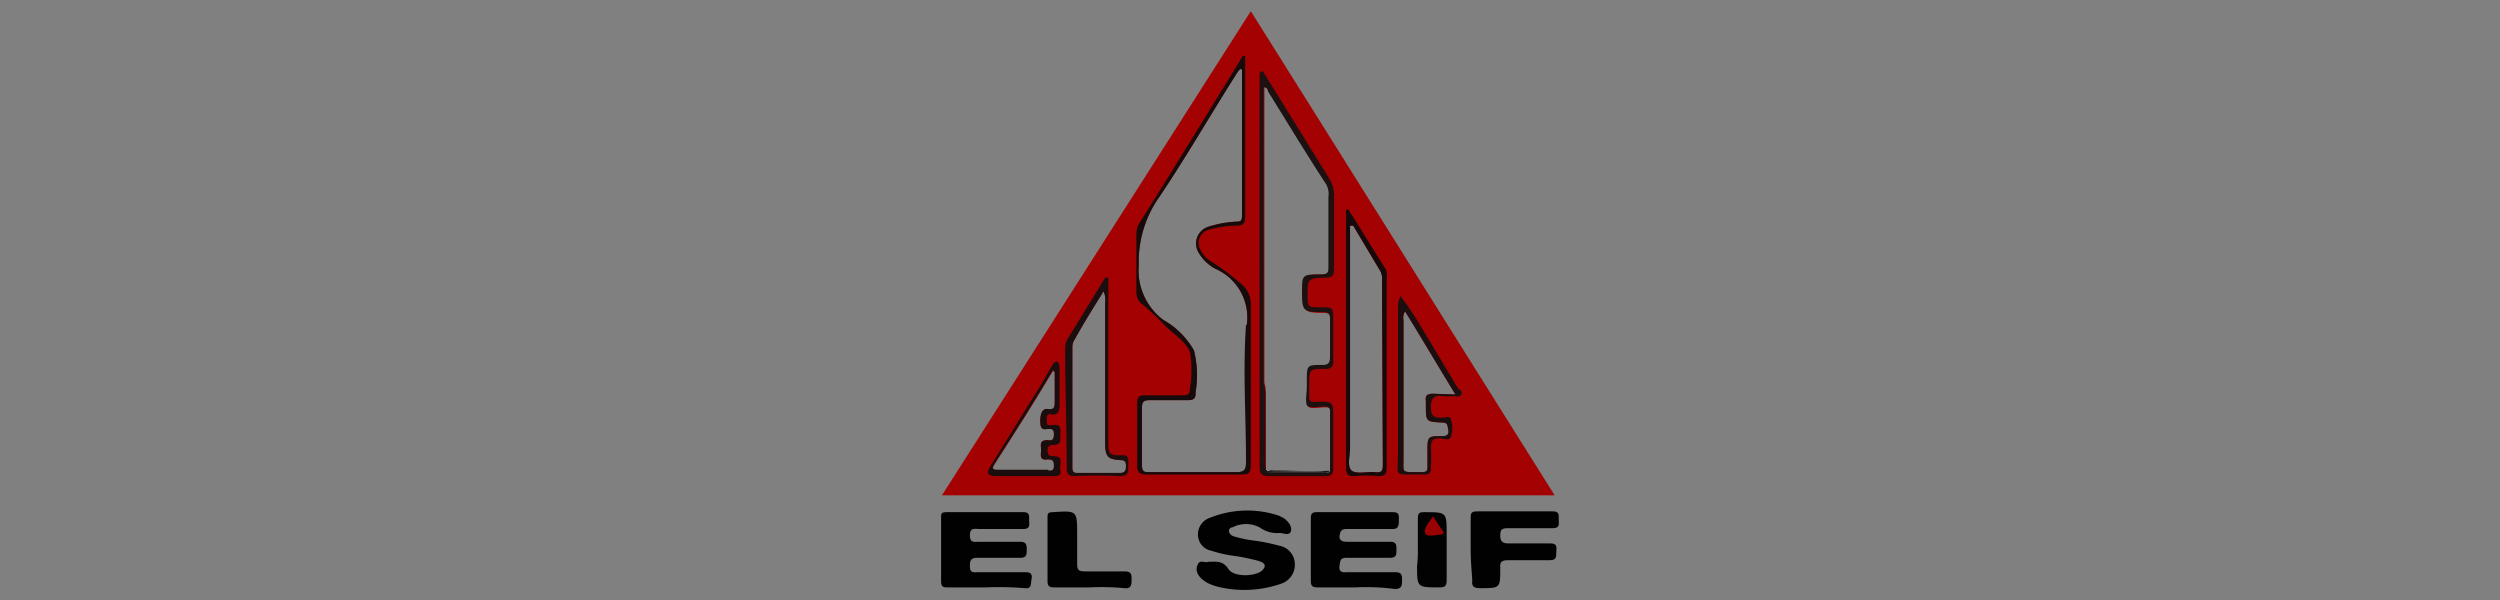 <svg id="Layer_1" data-name="Layer 1" xmlns="http://www.w3.org/2000/svg" viewBox="0 0 124.96 30"><rect x="0" y="0" width="124.96" height="30" fill="#808080" stroke="none"/><path d="M62.52.56,47.08,24.76H77.71C72.63,16.68,67.6,8.64,62.52.56Zm-.2,15.68c-.16,2.28,0,4.56,0,6.84,0,.44-.12.52-.52.52H57.48c-.28,0-.4,0-.4-.36,0-1,0-1.88,0-2.84,0-.32.08-.4.4-.4.64,0,1.28,0,1.92,0,.24,0,.36-.08.36-.32V19.6a5.12,5.12,0,0,0-.08-2.08A4,4,0,0,0,58.16,16a3.09,3.09,0,0,1-1.24-2.76A5.59,5.59,0,0,1,57.84,10c1.36-2,2.6-4.16,3.92-6.24a1.69,1.69,0,0,1,.2-.28c.08-.08.08,0,.12,0V10.8c0,.24-.08.28-.28.28a5.4,5.4,0,0,0-1.36.24.88.88,0,0,0-.52,1.32,2.11,2.11,0,0,0,.48.56,1.88,1.88,0,0,0,.36.24A2.65,2.65,0,0,1,62.32,16.24ZM56,23.64H53.84c-.2,0-.24-.08-.24-.28,0-2,0-4,0-6a.68.68,0,0,1,.12-.4c.44-.8.92-1.56,1.44-2.4a1,1,0,0,1,.08.56v7c0,.72.12.84.8.88.24,0,.24.16.24.32S56.24,23.64,56,23.64Zm-6.12-.12c-.28,0-.32-.08-.16-.32,1-1.56,2-3.12,2.92-4.68,0,.08.08.08.08.08v1.56c0,.28-.08.36-.36.32S52,20.72,52,21s0,.52.36.44c.24,0,.32,0,.32.28s-.12.32-.32.28c-.44,0-.32.28-.32.48s-.12.56.32.48c.28,0,.32.08.32.32s-.12.28-.32.28Zm21.75-3.84c-.28,0-.4.08-.36.36v.2c0,.84,0,.84.84.88.28,0,.24.2.28.36s0,.32-.28.32c-.76,0-.76,0-.76.8V23c0,.64.08.6-.6.6s-.6,0-.6-.6V16a.62.62,0,0,1,.08-.44c.84,1.36,1.64,2.72,2.52,4.16Zm-2.51,3.56c0,.32-.08.4-.4.36s-.92.12-1.16-.08-.08-.76-.08-1.12c0-3.56,0-7.12,0-10.68v-.44h.16L69,13.56a.79.79,0,0,1,.08.44ZM66.48,9.84v3.44c0,.32,0,.44-.4.44-.92,0-.92,0-.92.92s0,1,1,1c.28,0,.36.08.36.36,0,.64,0,1.24,0,1.88,0,.28-.08.4-.36.4-.8,0-.8,0-.8.8v.28c0,.32-.08.72,0,.92s.56.08.88.08.28.16.28.36v2.88a.3.3,0,0,1-.27.08.24.24,0,0,0,.23-.12c-.84.08-1.64,0-2.44,0-.5,0-.68,0-.76-.19h0V19.64a2.34,2.34,0,0,0-.08-.52c0-.16,0-.32,0-.48V4.36c.2,0,.2.16.24.24.92,1.48,1.84,3,2.8,4.48A1,1,0,0,1,66.48,9.84Z" fill="#a40102"/><path d="M60.4,28.08c.36,0,.72-.08,1,.36s1.4.36,1.68.08.08-.4-.16-.48a11.19,11.19,0,0,0-1.12-.24,6.62,6.62,0,0,1-1.28-.28.81.81,0,0,1-.64-.76.87.87,0,0,1,.6-.88,5,5,0,0,1,3.4-.12,2.38,2.38,0,0,1,.32.16c.2.16.4.4.32.64s-.36.08-.56.08a1.48,1.48,0,0,1-1-.28,1.48,1.48,0,0,0-1.36,0c-.12,0-.2.12-.16.24s.12.16.2.2a6.38,6.38,0,0,0,1.2.24,11.19,11.19,0,0,1,1.12.24.94.94,0,0,1,.76.88,1,1,0,0,1-.64,1,5.59,5.59,0,0,1-3.24.16,2.78,2.78,0,0,1-.52-.2c-.32-.2-.6-.48-.48-.84S60.2,28.16,60.4,28.08Z" fill="#010101"/><path d="M67.76,29.36H65.84c-.24,0-.32-.08-.32-.32V25.88c0-.2.08-.28.28-.28h3.84c.32,0,.28.2.28.4s0,.44-.28.44H67.32c-.24,0-.32.08-.36.32s.12.32.36.32h2.16c.32,0,.32.16.32.4s0,.4-.32.4c-.72,0-1.44,0-2.16,0-.32,0-.32.12-.36.36s0,.4.36.36c.8,0,1.6,0,2.4,0,.36,0,.36.16.36.4s0,.44-.36.44A10.86,10.86,0,0,0,67.76,29.36Z" fill="#010101"/><path d="M49.28,29.36H47.4c-.24,0-.36,0-.36-.32V25.88c0-.2,0-.28.28-.28h3.84c.32,0,.28.2.28.4s.08.44-.28.44H48.92c-.2,0-.44-.08-.44.32s.24.32.48.32h2c.28,0,.36.08.36.36s0,.44-.32.44c-.72,0-1.44,0-2.16,0-.28,0-.36.12-.36.36s0,.4.36.36c.8,0,1.6,0,2.4,0,.32,0,.36.12.32.36s0,.48-.32.44A16.19,16.19,0,0,0,49.28,29.36Z" fill="#010101"/><path d="M73.51,27.44V25.92c0-.24,0-.36.32-.36h3.8c.32,0,.28.2.28.4s.08.44-.28.44H75.35c-.36,0-.36.16-.36.4s.12.36.36.36h2.12c.4,0,.32.2.32.44s0,.4-.32.4c-.68,0-1.36,0-2.08,0-.32,0-.44.08-.4.4,0,1,0,1-1,1-.32,0-.44-.08-.4-.4C73.55,28.44,73.51,28,73.51,27.44Z" fill="#010101"/><path d="M54.48,29.36h-1.8c-.24,0-.32-.08-.32-.32V25.88c0-.2,0-.28.28-.28,1.2-.08,1.2-.08,1.2,1.12V28.2c0,.28.08.36.36.36h2c.36,0,.36.16.36.4s0,.48-.36.44A11.78,11.78,0,0,0,54.48,29.36Z" fill="#010101"/><path d="M70.87,27.48V25.92c0-.28.08-.32.32-.32,1.12,0,1.12,0,1.12,1.08V29c0,.28-.08.36-.36.36-1.12,0-1.12,0-1.12-1.08A5.63,5.63,0,0,0,70.87,27.48Z" fill="#020202"/><path d="M62,14.16a12.29,12.29,0,0,0-1.44-1.08,1.36,1.36,0,0,1-.56-.6.68.68,0,0,1,.44-1,5,5,0,0,1,1.32-.2c.4,0,.48-.12.48-.48v-8s0,0-.12,0A1.06,1.06,0,0,0,62,3c-1.68,2.72-3.36,5.48-5.08,8.2a1.11,1.11,0,0,0-.12.52v2.88a.73.73,0,0,0,.24.56c.44.36.84.76,1.24,1.16s1,.76,1.2,1.28a5.39,5.39,0,0,1,0,1.8v0c0,.28-.08.36-.36.36H57.2c-.24,0-.36.08-.36.36v3.16c0,.36.16.44.52.44,1.48,0,3,0,4.44,0,.72,0,.72,0,.72-.72V15.2A1.29,1.29,0,0,0,62,14.16Zm.28,2.08c-.16,2.28,0,4.56,0,6.84,0,.44-.12.52-.52.52H57.48c-.28,0-.4,0-.4-.36,0-1,0-1.88,0-2.84,0-.32.08-.4.4-.4.64,0,1.28,0,1.92,0,.24,0,.36-.08.36-.32V19.6a5.12,5.12,0,0,0-.08-2.08A4,4,0,0,0,58.16,16a3.09,3.09,0,0,1-1.24-2.76A5.59,5.59,0,0,1,57.84,10c1.36-2,2.6-4.16,3.92-6.24a1.69,1.69,0,0,1,.2-.28c.08-.08.08,0,.12,0V10.8c0,.24-.08.28-.28.28a5.4,5.4,0,0,0-1.36.24.88.88,0,0,0-.52,1.32,2.11,2.11,0,0,0,.48.56,1.88,1.88,0,0,0,.36.24A2.65,2.65,0,0,1,62.32,16.24Z" fill="#160b0b"/><path d="M66.24,13.88c.36,0,.44-.12.44-.44V9.76a1.57,1.57,0,0,0-.24-.84L64.68,6.08,63.12,3.56s-.08,0-.16.08V23.28c0,.4.08.52.52.52.92,0,1.84,0,2.76,0,.32,0,.4-.12.4-.4,0-.92,0-1.88,0-2.8,0-.44-.12-.52-.52-.52-.76,0-.68.12-.68-.68v-.12c0-.84,0-.84.8-.84.28,0,.4-.08.4-.4V16c0-.64,0-.64-.64-.64s-.64,0-.64-.68S65.36,13.88,66.24,13.88Zm-.12,1.72c.28,0,.36.08.36.36,0,.64,0,1.24,0,1.88,0,.28-.08.4-.36.4-.8,0-.8,0-.8.8v.28c0,.32-.08.72,0,.92s.56.08.88.08.28.16.28.36v2.88a.3.3,0,0,1-.27.08.24.24,0,0,0,.23-.12c-.84.08-1.64,0-2.44,0-.5,0-.68,0-.76-.19h0V19.64a2.34,2.34,0,0,0-.08-.52c0-.16,0-.32,0-.48V4.36c.2,0,.2.16.24.24.92,1.48,1.84,3,2.8,4.48a1,1,0,0,1,.2.76v3.44c0,.32,0,.44-.4.44-.92,0-.92,0-.92.92S65.16,15.6,66.12,15.6Z" fill="#1c1010"/><path d="M56,22.76c-.52,0-.6-.08-.6-.6V13.88s-.08,0-.16,0l-1.84,3a1,1,0,0,0-.16.6c0,2,.08,4,.08,5.92,0,.32.12.4.4.4a20.92,20.92,0,0,1,2.24,0c.48,0,.44-.24.44-.56S56.44,22.72,56,22.76Zm0,.88H53.84c-.2,0-.24-.08-.24-.28,0-2,0-4,0-6a.68.68,0,0,1,.12-.4c.44-.8.92-1.56,1.44-2.4a1,1,0,0,1,.08.56v7c0,.72.12.84.8.88.24,0,.24.16.24.32S56.24,23.64,56,23.64Z" fill="#1b0e0f"/><path d="M69.28,13.48c-.64-1-1.24-2-1.88-3a.15.15,0,0,0-.12,0c0,.8,0,1.6,0,2.4V23.4c0,.32.12.4.4.4a6.42,6.42,0,0,1,1.24,0c.32,0,.39-.12.39-.44V14A1.15,1.15,0,0,0,69.28,13.48Zm-.16,9.76c0,.32-.08.4-.4.36s-.92.12-1.16-.08-.08-.76-.08-1.12c0-3.56,0-7.12,0-10.68v-.44h.16L69,13.56a.79.79,0,0,1,.08.44Z" fill="#150909"/><path d="M72.87,19.4,71,16.28a15.46,15.46,0,0,0-1-1.48,1.38,1.38,0,0,0-.12.48c0,2.4,0,4.84,0,7.24,0,1.44-.32,1.16,1.32,1.2.24,0,.32-.08.32-.32a7.69,7.69,0,0,0,0-1c0-.36.08-.52.48-.48.2,0,.44.12.52-.08a1.33,1.33,0,0,0,0-.88c0-.2-.32-.08-.48-.08-.4,0-.52-.12-.52-.52s.12-.64.6-.56a2.25,2.25,0,0,0,.52,0c.12,0,.32.08.4-.08S73,19.52,72.87,19.4Zm-1.24.28c-.28,0-.4.08-.36.36v.2c0,.84,0,.84.84.88.28,0,.24.2.28.36s0,.32-.28.32c-.76,0-.76,0-.76.8V23c0,.64.08.6-.6.6s-.6,0-.6-.6V16a.62.62,0,0,1,.08-.44c.84,1.36,1.64,2.72,2.52,4.16Z" fill="#1b0e0e"/><path d="M53,23.48c-.08-.24.24-.68-.36-.68-.2,0-.28-.08-.28-.28s.08-.28.28-.28c.52,0,.32-.36.36-.6s0-.44-.36-.4-.32,0-.32-.28.08-.28.28-.24.36-.12.36-.4V18.44c0-.12,0-.32-.12-.36s-.2.12-.28.24c-.28.48-.56,1-.88,1.48l-2.16,3.48c-.24.36-.16.52.28.52h2.8C52.84,23.8,53.08,23.8,53,23.48Zm-.6,0H49.88c-.28,0-.32-.08-.16-.32,1-1.56,2-3.12,2.92-4.68,0,.08.08.08.08.08v1.56c0,.28-.08.36-.36.32S52,20.72,52,21s0,.52.36.44c.24,0,.32,0,.32.28s-.12.32-.32.28c-.44,0-.32.28-.32.48s-.12.56.32.48c.28,0,.32.08.32.32S52.6,23.52,52.4,23.52Z" fill="#190d0d"/><path d="M71.63,25.8c.2.32.36.56.56.84a.5.5,0,0,0-.12.08c-.28,0-.76.16-.84-.08S71.43,26.12,71.63,25.8Z" fill="#9a0102"/><path d="M66.48,23.52a.24.24,0,0,1-.23.12H63.68c-.28,0-.37-.06-.4-.27.08.19.26.19.76.19C64.84,23.56,65.64,23.6,66.48,23.52Z" fill="#fefefe"/><path d="M66.48,23.52a.24.24,0,0,1-.23.12H63.56c-.32,0-.4-.12-.4-.4,0-1.32,0-2.72,0-4.12.08,1.2,0,2.44,0,3.64a2.22,2.22,0,0,0,0,.6h0c.08.19.26.19.76.19C64.84,23.56,65.64,23.6,66.48,23.52Z" fill="#1c1a1a"/></svg>